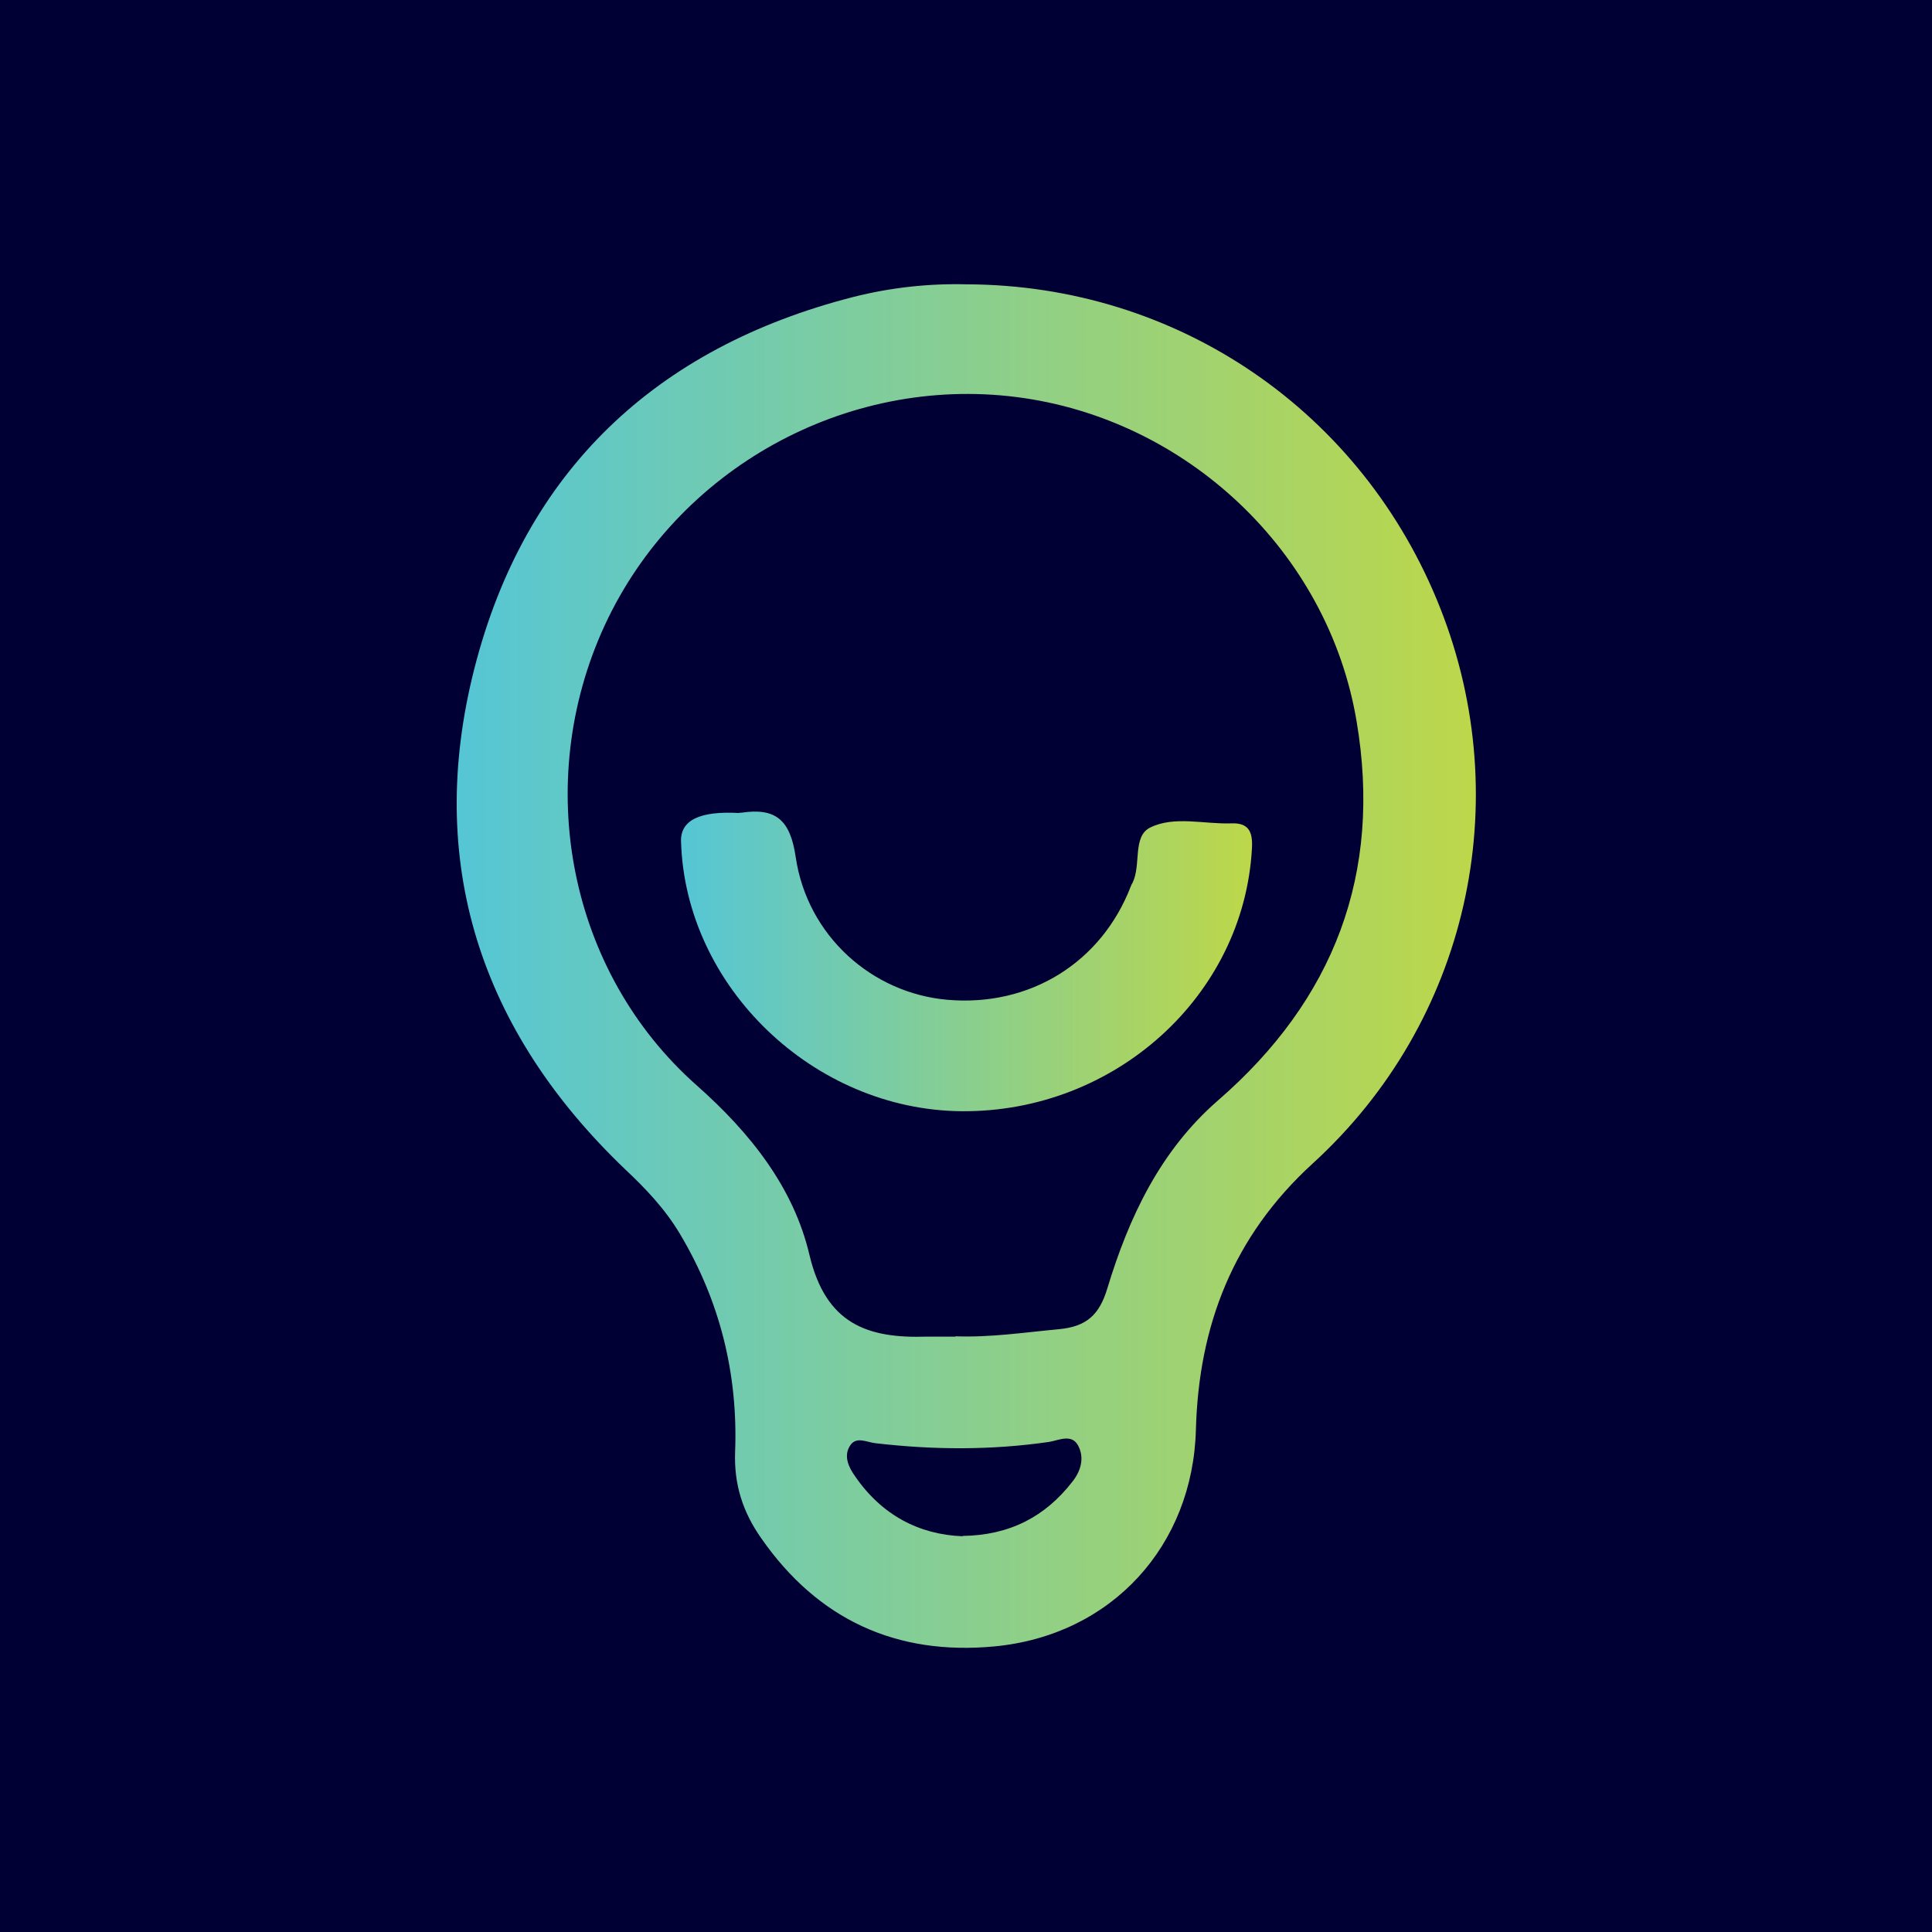 <?xml version="1.0" encoding="UTF-8"?>
<svg id="Layer_1" data-name="Layer 1" xmlns="http://www.w3.org/2000/svg" xmlns:xlink="http://www.w3.org/1999/xlink" version="1.1" viewBox="0 0 600 600">
  <defs>
    <style>
      .cls-1 {
        fill: url(#linear-gradient);
      }

      .cls-1, .cls-2, .cls-3 {
        stroke-width: 0px;
      }

      .cls-2 {
        fill: #000034;
      }

      .cls-3 {
        fill: url(#linear-gradient-2);
      }
    </style>
    <linearGradient id="linear-gradient" x1="141.7" y1="300" x2="458.3" y2="300" gradientUnits="userSpaceOnUse">
      <stop offset="0" stop-color="#55c6d6"/>
      <stop offset="1" stop-color="#bdd749"/>
    </linearGradient>
    <linearGradient id="linear-gradient-2" x1="211.2" y1="298.4" x2="388.7" y2="298.4" xlink:href="#linear-gradient"/>
  </defs>
  <rect class="cls-2" x="0" width="600" height="600"/>
  <g>
    <path class="cls-1" d="M300.2,88.3c65.6.2,123,39.5,147.1,100.6,23.7,60.1,8.7,128.4-39.7,172.5-24.7,22.6-35.3,50.3-36.2,82.5-.9,36-26,63.9-62.5,67.4-30.5,2.9-54.9-8.3-72.5-33.6-5.7-8.1-8.5-16.7-8.1-26.9.9-24.1-4.7-46.8-17.2-67.7-4.6-7.7-10.6-14-17.1-20.1-44.8-42.9-62-95.2-46.7-155.3,15.6-61.3,56.3-99.8,117.8-115.5,11.5-2.9,23.3-4.2,35.1-3.9ZM296.8,415c10.7.4,21.3-1.2,32-2.2,8.6-.8,12.6-4.4,15.1-12.7,6.7-22.1,16.4-42.7,34.3-58.3,36.1-31.3,51.1-70.5,43.1-117.8-8.8-52.5-52.7-94-105.7-100.7-53-6.7-105.3,22.3-127.8,70.9-22.6,49-11.3,107.6,28.6,142.9,16.6,14.7,30.1,31.7,35,52.7,5.1,21.4,18,25.9,36.4,25.3,3,0,5.9,0,8.9,0ZM298.9,477c14.7-.2,25.7-6,34.1-16.8,2.8-3.5,3.8-7.6,1.8-11.3-2-3.7-6-1.6-9-1.1-18,2.6-35.9,2.5-53.9.4-2.8-.3-6.1-2.3-8,.9-1.9,3.1-.4,6.5,1.6,9.3,8.3,12.1,19.9,18.2,33.5,18.7Z"/>
    <path class="cls-3" d="M229.5,252.4c-.8,0,0,0,.7,0,10.6-1.6,15.2,2.1,16.9,13.7,3.6,24.6,23.8,42.4,47.2,44.4,25.6,2.2,47.8-11.6,56.9-35.3.1-.3.3-.7.5-1,2.8-5.6-.1-14.4,5.5-17.2,7.5-3.7,16.7-1,25.2-1.3,5.4-.2,6.7,2.6,6.4,7.8-2.5,45.7-42.5,82-90.2,81.6-46-.4-85.8-38.7-87.1-83.8q-.3-9.9,18.2-8.8Z"/>
  </g>
</svg>